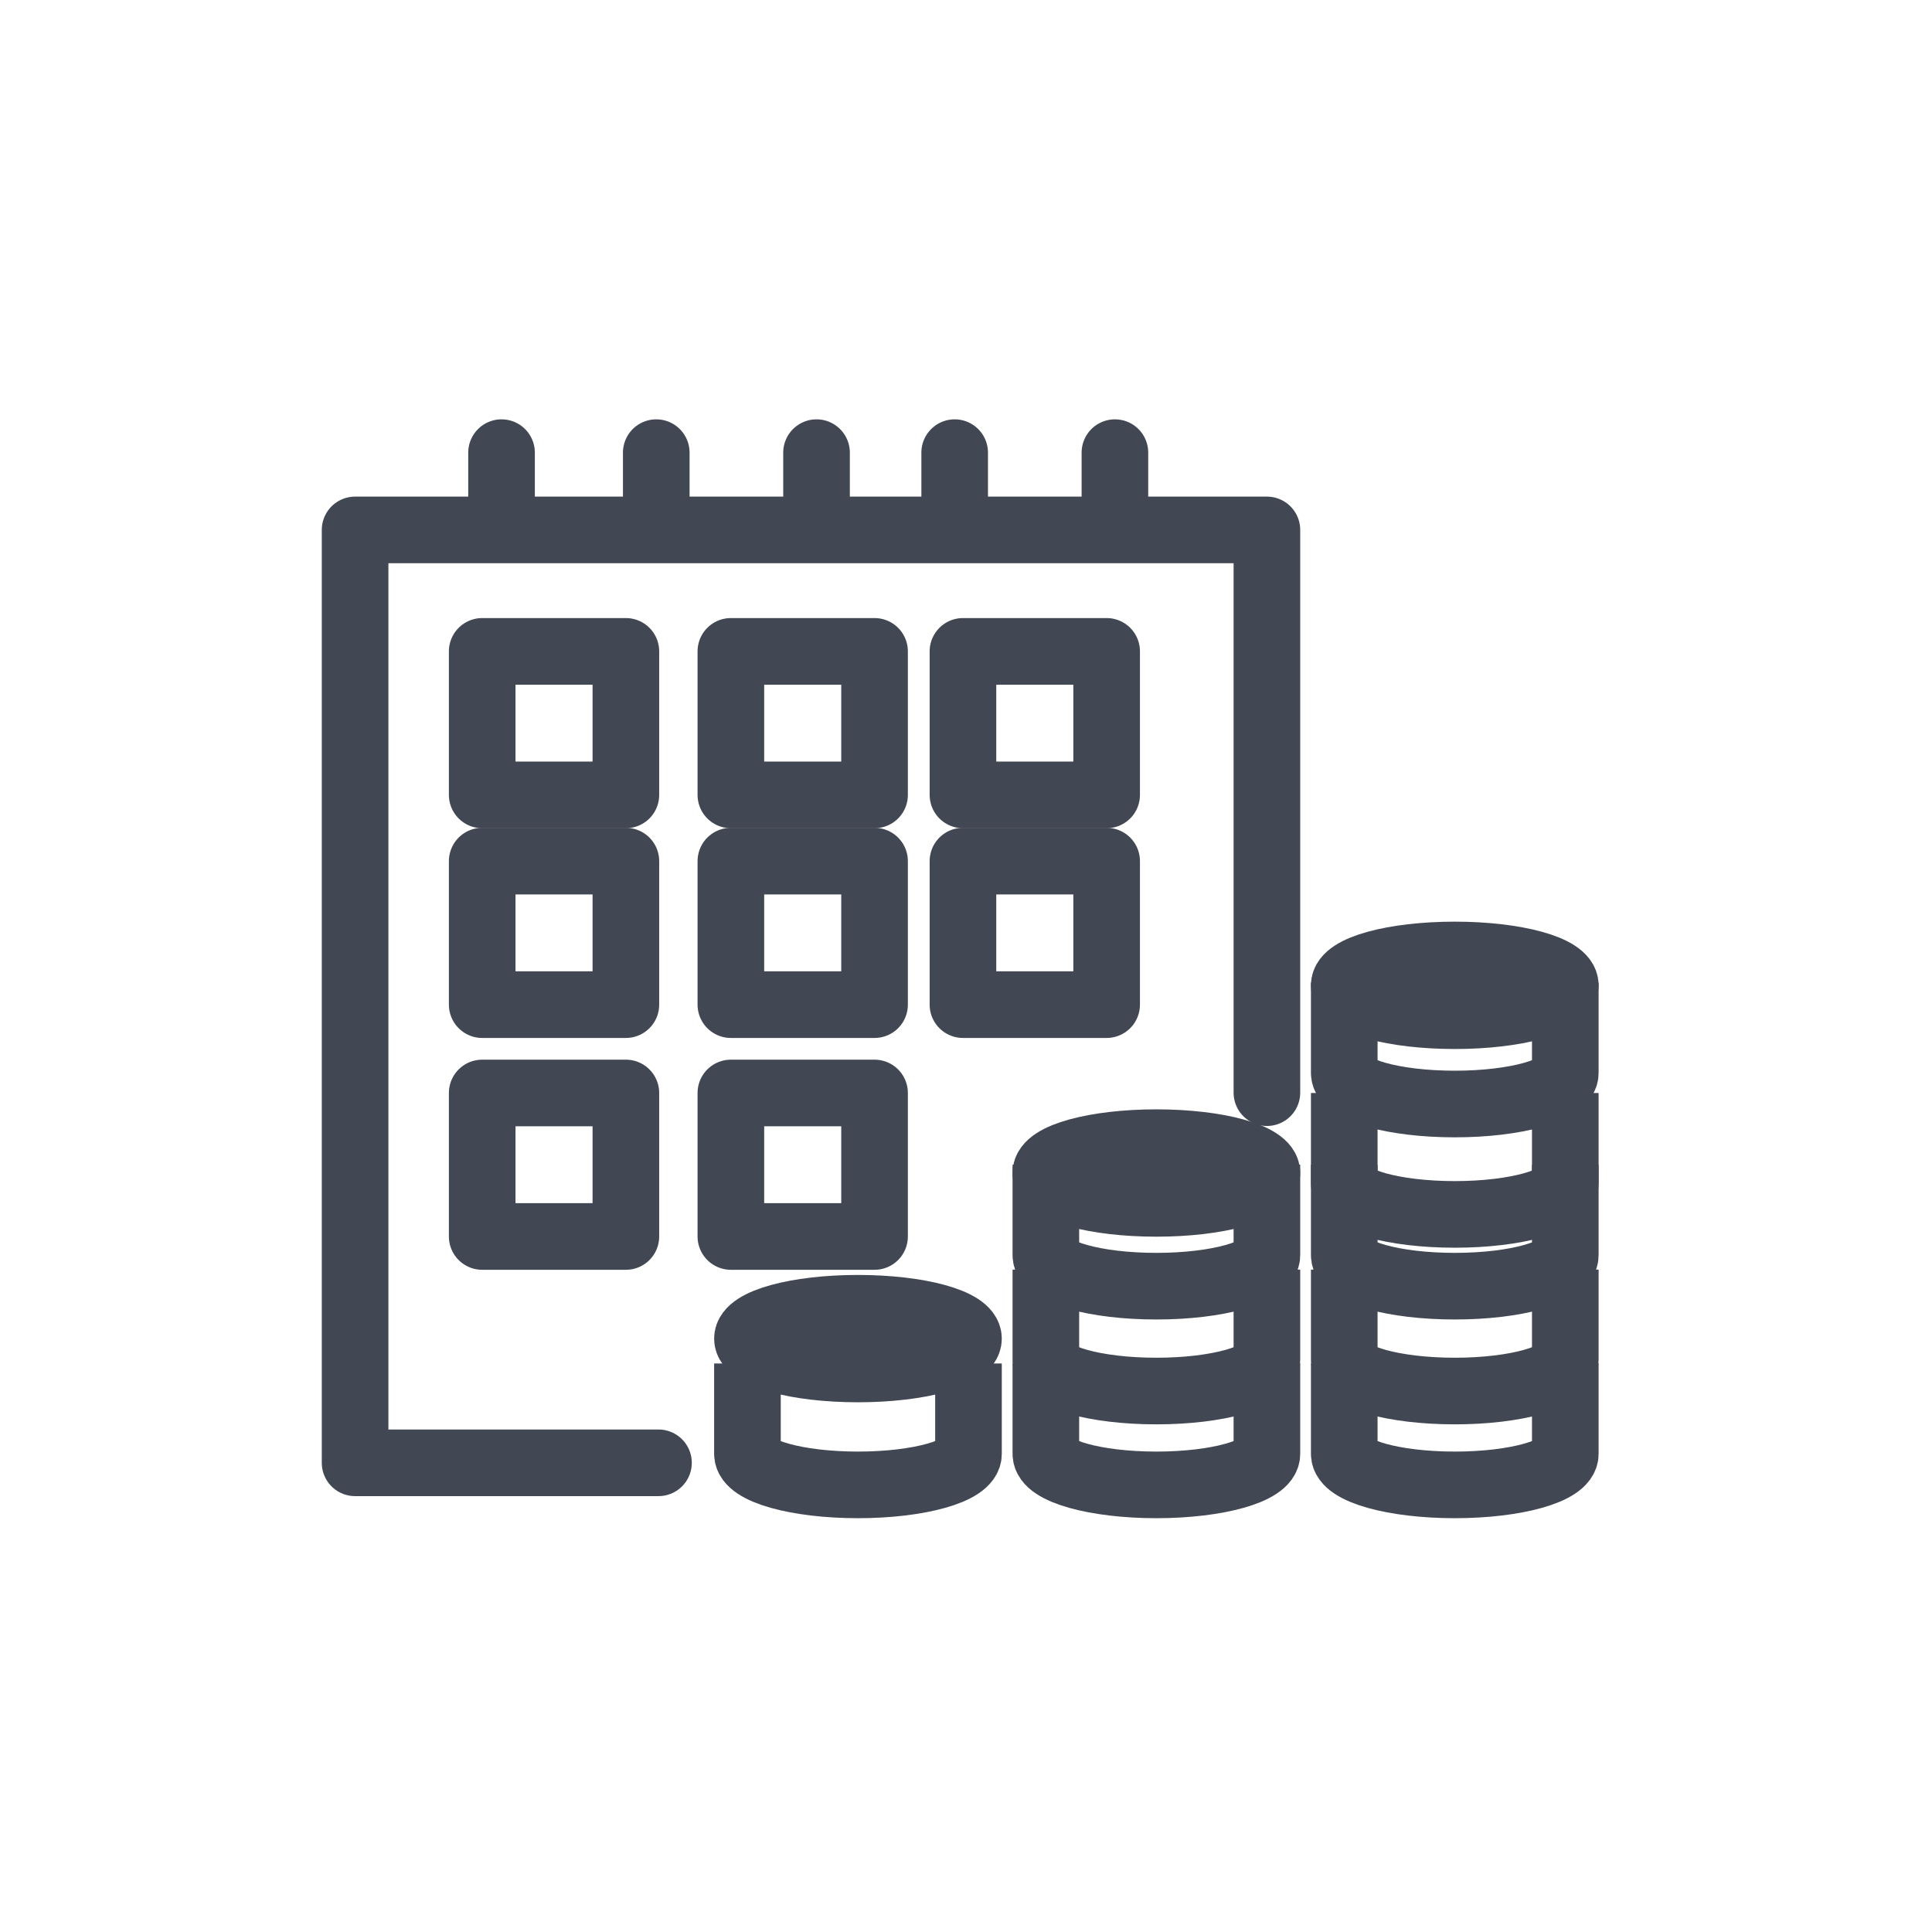 <?xml version="1.0" encoding="UTF-8"?>
<svg width="87px" height="87px" viewBox="0 0 87 87" version="1.1" xmlns="http://www.w3.org/2000/svg" xmlns:xlink="http://www.w3.org/1999/xlink">
    <title>sonradantaksit copy</title>
    <defs>
        <polygon id="path-1" points="0.081 48.471 56.817 48.471 56.817 0 0.081 0"></polygon>
    </defs>
    <g id="Page-1" stroke="none" stroke-width="1" fill="none" fill-rule="evenodd">
        <g id="Desktop-HD-Copy-5" transform="translate(-211, -2208)">
            <g id="sonradantaksit-copy" transform="translate(211, 2208)">
                <g id="sonradantaksit" transform="translate(14.914, 19.389)">
                    <path d="M28.698,40.89 C28.698,41.645 26.47,42.257 23.721,42.257 C20.973,42.257 18.744,41.645 18.744,40.89 C18.744,40.135 20.973,39.523 23.721,39.523 C26.47,39.523 28.698,40.135 28.698,40.89 Z" id="Stroke-1" stroke="#414753" stroke-width="3"></path>
                    <path d="M28.698,40.89 C28.698,41.645 26.47,42.257 23.721,42.257 C20.973,42.257 18.744,41.645 18.744,40.89 C18.744,40.135 20.973,39.523 23.721,39.523 C26.47,39.523 28.698,40.135 28.698,40.89" id="Fill-3" fill="#414753"></path>
                    <path d="M18.744,42.009 L18.744,46.079 C18.744,46.851 20.973,47.477 23.721,47.477 C26.47,47.477 28.698,46.851 28.698,46.079 L28.698,42.009" id="Stroke-5" stroke="#414753" stroke-width="3"></path>
                    <path d="M42.136,33.433 C42.136,34.188 39.907,34.8 37.159,34.8 C34.41,34.8 32.182,34.188 32.182,33.433 C32.182,32.678 34.41,32.066 37.159,32.066 C39.907,32.066 42.136,32.678 42.136,33.433 Z" id="Stroke-7" stroke="#414753" stroke-width="3"></path>
                    <path d="M42.136,33.433 C42.136,34.188 39.907,34.8 37.159,34.8 C34.41,34.8 32.182,34.188 32.182,33.433 C32.182,32.678 34.41,32.066 37.159,32.066 C39.907,32.066 42.136,32.678 42.136,33.433" id="Fill-9" fill="#414753"></path>
                    <path d="M32.182,33.06 L32.182,37.13 C32.182,37.903 34.41,38.529 37.159,38.529 C39.907,38.529 42.136,37.903 42.136,37.13 L42.136,33.06" id="Stroke-11" stroke="#414753" stroke-width="3"></path>
                    <path d="M32.182,37.783 L32.182,41.853 C32.182,42.625 34.41,43.251 37.159,43.251 C39.907,43.251 42.136,42.625 42.136,41.853 L42.136,37.783" id="Stroke-13" stroke="#414753" stroke-width="3"></path>
                    <path d="M32.182,42.009 L32.182,46.079 C32.182,46.851 34.41,47.477 37.159,47.477 C39.907,47.477 42.136,46.851 42.136,46.079 L42.136,42.009" id="Stroke-15" stroke="#414753" stroke-width="3"></path>
                    <path d="M55.573,24.981 C55.573,25.737 53.345,26.349 50.596,26.349 C47.848,26.349 45.619,25.737 45.619,24.981 C45.619,24.226 47.848,23.614 50.596,23.614 C53.345,23.614 55.573,24.226 55.573,24.981 Z" id="Stroke-17" stroke="#414753" stroke-width="3"></path>
                    <path d="M55.573,24.981 C55.573,25.737 53.345,26.349 50.596,26.349 C47.848,26.349 45.619,25.737 45.619,24.981 C45.619,24.226 47.848,23.614 50.596,23.614 C53.345,23.614 55.573,24.226 55.573,24.981" id="Fill-19" fill="#414753"></path>
                    <path d="M45.619,24.857 L45.619,28.927 C45.619,29.7 47.848,30.326 50.597,30.326 C53.345,30.326 55.573,29.7 55.573,28.927 L55.573,24.857" id="Stroke-21" stroke="#414753" stroke-width="3"></path>
                    <path d="M45.619,29.829 L45.619,33.899 C45.619,34.671 47.848,35.297 50.597,35.297 C53.345,35.297 55.573,34.671 55.573,33.899 L55.573,29.829" id="Stroke-23" stroke="#414753" stroke-width="3"></path>
                    <path d="M45.619,33.06 L45.619,37.13 C45.619,37.903 47.848,38.529 50.597,38.529 C53.345,38.529 55.573,37.903 55.573,37.13 L55.573,33.06" id="Stroke-25" stroke="#414753" stroke-width="3"></path>
                    <path d="M45.619,37.783 L45.619,41.853 C45.619,42.625 47.848,43.251 50.597,43.251 C53.345,43.251 55.573,42.625 55.573,41.853 L55.573,37.783" id="Stroke-27" stroke="#414753" stroke-width="3"></path>
                    <path d="M45.619,42.009 L45.619,46.079 C45.619,46.851 47.848,47.477 50.597,47.477 C53.345,47.477 55.573,46.851 55.573,46.079 L55.573,42.009" id="Stroke-29" stroke="#414753" stroke-width="3"></path>
                    <polyline id="Stroke-31" stroke="#414753" stroke-width="3" stroke-linecap="round" stroke-linejoin="round" points="14.738 46.483 1.076 46.483 1.076 4.474 42.136 4.474 42.136 29.815"></polyline>
                    <line x1="7.671" y1="2.983" x2="7.671" y2="0.994" id="Stroke-33" stroke="#414753" stroke-width="3" stroke-linecap="round" stroke-linejoin="round"></line>
                    <line x1="14.638" y1="2.983" x2="14.638" y2="0.994" id="Stroke-35" stroke="#414753" stroke-width="3" stroke-linecap="round" stroke-linejoin="round"></line>
                    <line x1="21.855" y1="2.983" x2="21.855" y2="0.994" id="Stroke-37" stroke="#414753" stroke-width="3" stroke-linecap="round" stroke-linejoin="round"></line>
                    <line x1="28.076" y1="2.983" x2="28.076" y2="0.994" id="Stroke-39" stroke="#414753" stroke-width="3" stroke-linecap="round" stroke-linejoin="round"></line>
                    <line x1="35.292" y1="2.983" x2="35.292" y2="0.994" id="Stroke-41" stroke="#414753" stroke-width="3" stroke-linecap="round" stroke-linejoin="round"></line>
                    <mask id="mask-2" fill="white">
                        <use xlink:href="#path-1"></use>
                    </mask>
                    <g id="Clip-44"></g>
                    <polygon id="Stroke-43" stroke="#414753" stroke-width="3" stroke-linecap="round" stroke-linejoin="round" mask="url(#mask-2)" points="6.8 16.406 13.27 16.406 13.27 9.943 6.8 9.943"></polygon>
                    <polygon id="Stroke-45" stroke="#414753" stroke-width="3" stroke-linecap="round" stroke-linejoin="round" mask="url(#mask-2)" points="17.998 16.406 24.468 16.406 24.468 9.943 17.998 9.943"></polygon>
                    <polygon id="Stroke-46" stroke="#414753" stroke-width="3" stroke-linecap="round" stroke-linejoin="round" mask="url(#mask-2)" points="28.449 16.406 34.919 16.406 34.919 9.943 28.449 9.943"></polygon>
                    <polygon id="Stroke-47" stroke="#414753" stroke-width="3" stroke-linecap="round" stroke-linejoin="round" mask="url(#mask-2)" points="6.8 25.851 13.27 25.851 13.27 19.389 6.8 19.389"></polygon>
                    <polygon id="Stroke-48" stroke="#414753" stroke-width="3" stroke-linecap="round" stroke-linejoin="round" mask="url(#mask-2)" points="17.998 25.851 24.468 25.851 24.468 19.389 17.998 19.389"></polygon>
                    <polygon id="Stroke-49" stroke="#414753" stroke-width="3" stroke-linecap="round" stroke-linejoin="round" mask="url(#mask-2)" points="6.8 36.291 13.27 36.291 13.27 29.829 6.8 29.829"></polygon>
                    <polygon id="Stroke-50" stroke="#414753" stroke-width="3" stroke-linecap="round" stroke-linejoin="round" mask="url(#mask-2)" points="17.998 36.291 24.468 36.291 24.468 29.829 17.998 29.829"></polygon>
                    <polygon id="Stroke-51" stroke="#414753" stroke-width="3" stroke-linecap="round" stroke-linejoin="round" mask="url(#mask-2)" points="28.449 25.851 34.919 25.851 34.919 19.389 28.449 19.389"></polygon>
                </g>
            </g>
        </g>
    </g>
</svg>
